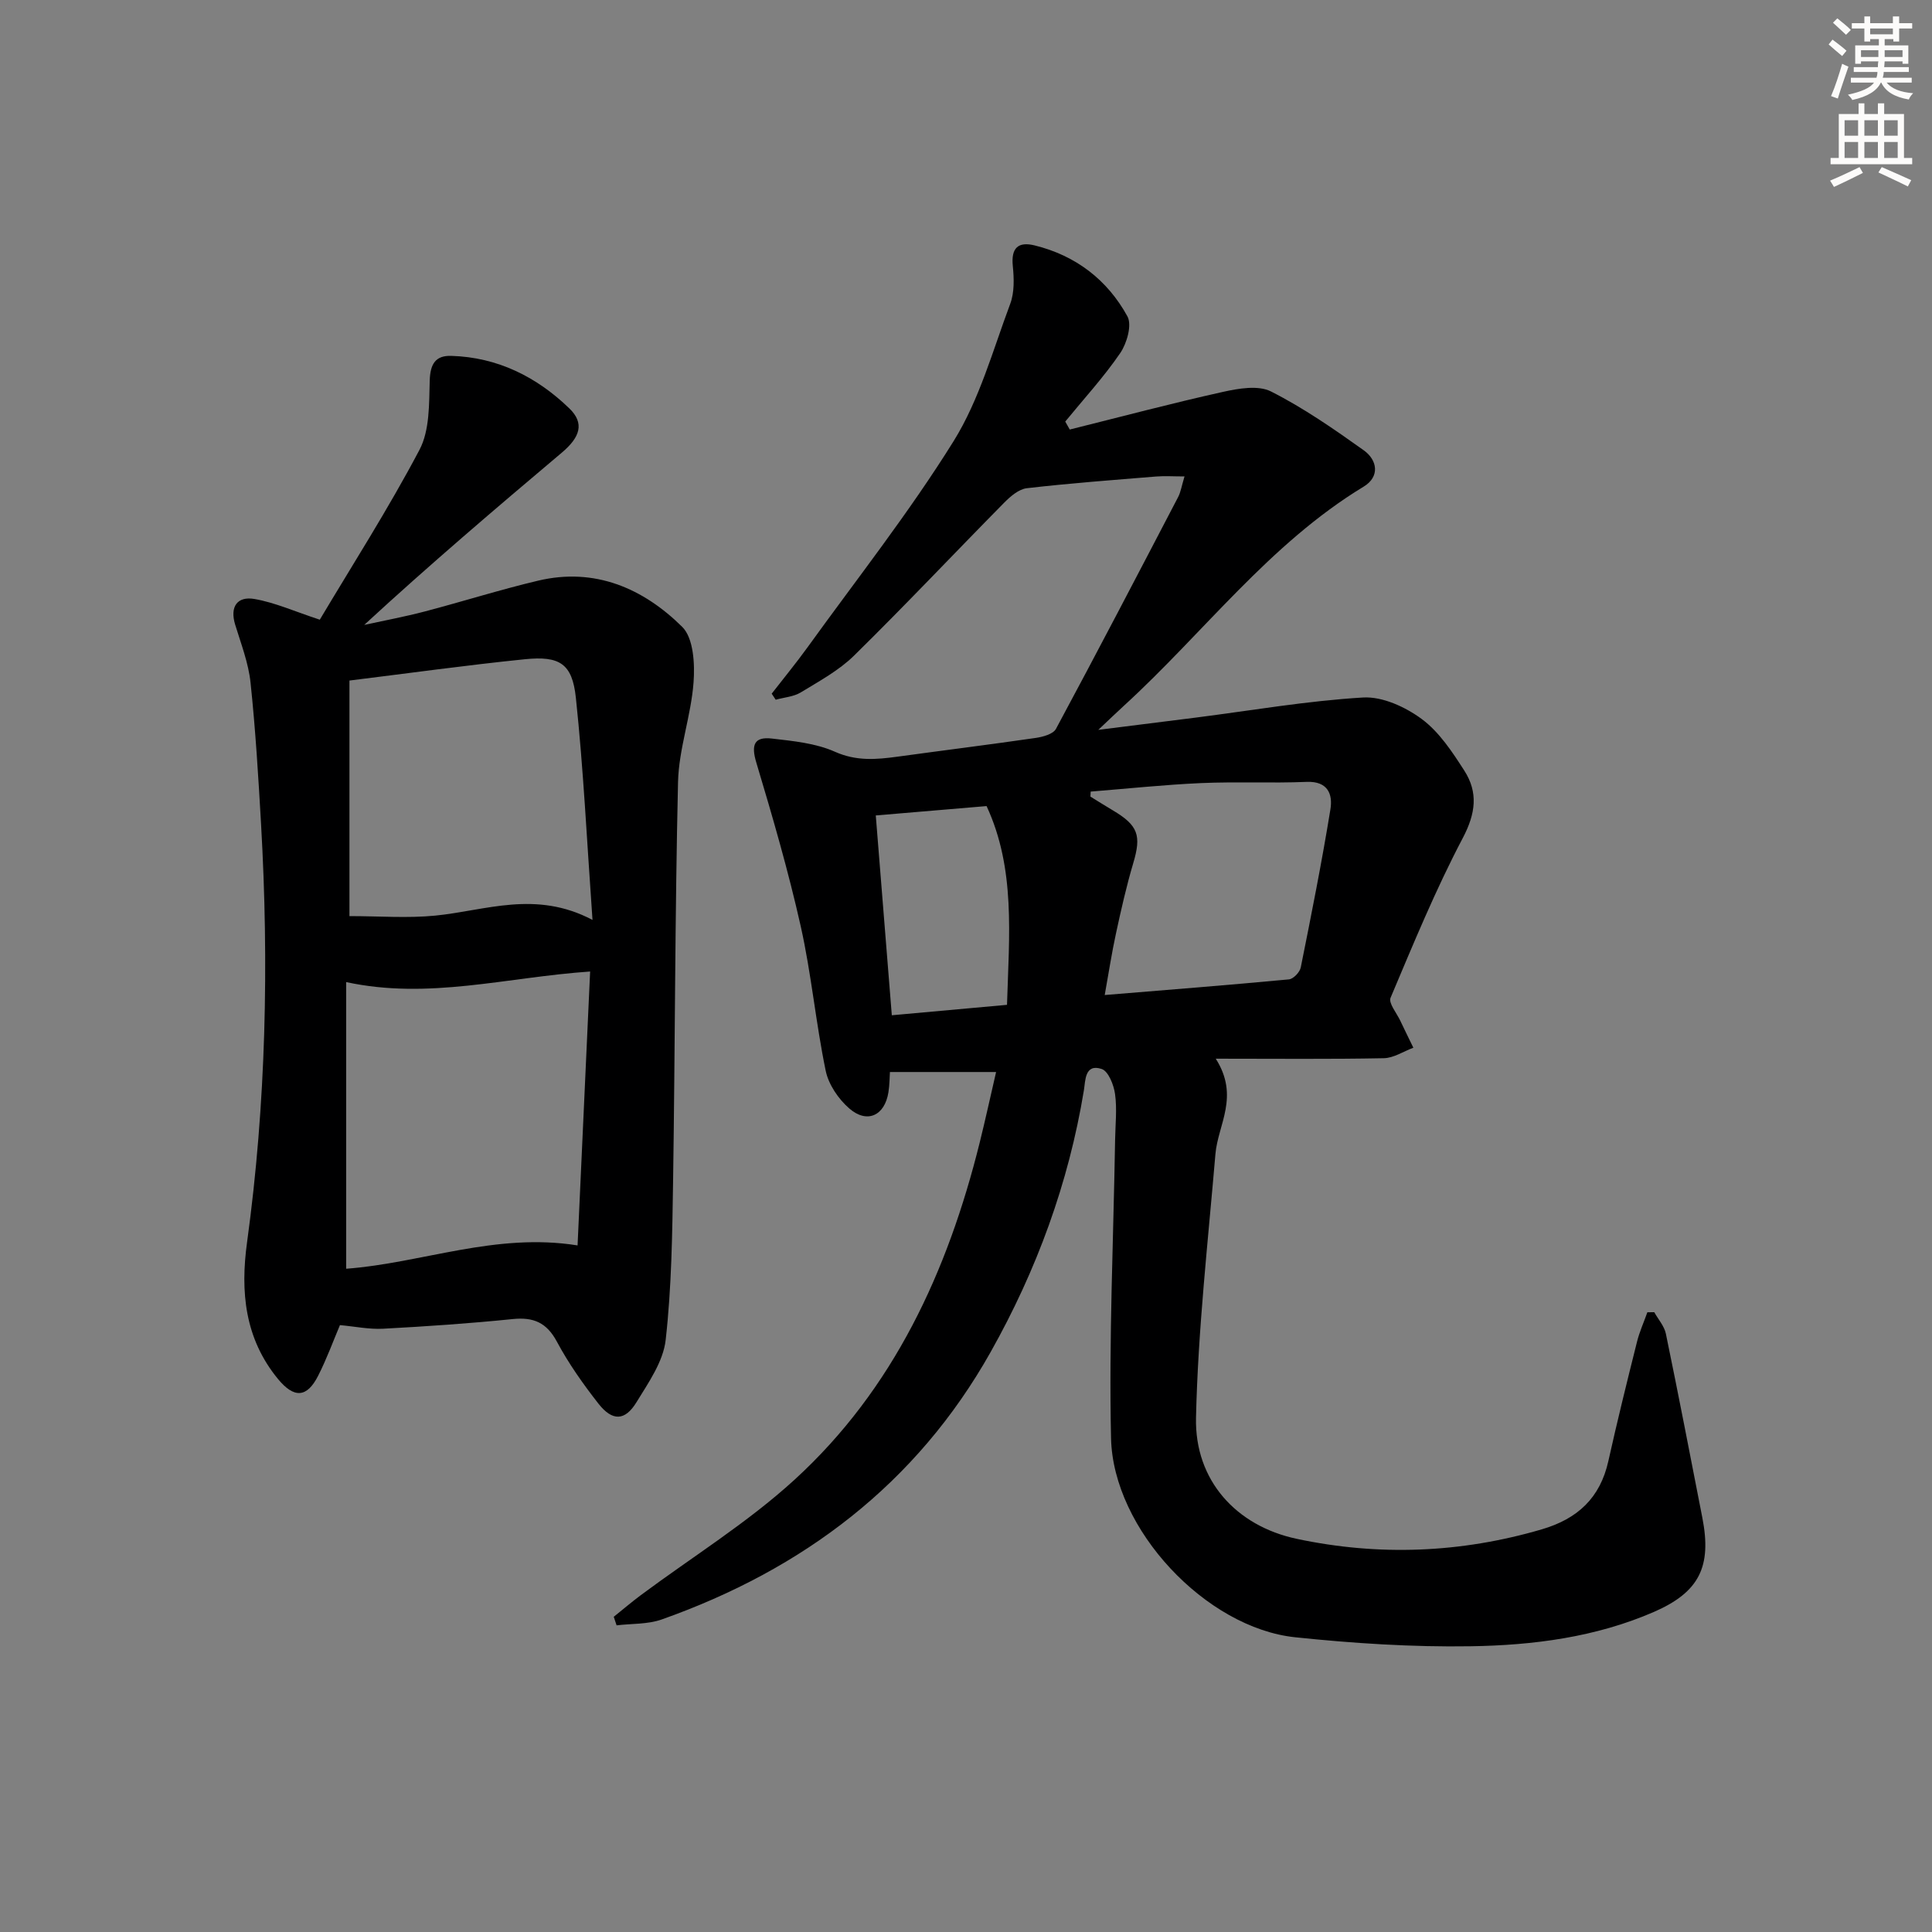 <svg enable-background="new 0 0 400 400" viewBox="0 0 400 400" xmlns="http://www.w3.org/2000/svg"><rect x="0" y="0" width="400" height="400" fill="#808080" stroke="none"/><path d="m127.07 334.74c1.85-1.48 3.65-3.02 5.55-4.44 10.66-7.94 22.11-15.01 31.87-23.93 20.54-18.77 31.72-43.15 38.34-69.79 1.15-4.63 2.17-9.3 3.4-14.63-7.51 0-14.43 0-21.98 0-.07 1.02-.06 2.62-.31 4.19-.76 4.83-4.4 6.57-8.1 3.36-2.25-1.95-4.3-4.96-4.89-7.82-2.05-9.89-2.96-20.03-5.16-29.87-2.56-11.43-5.84-22.72-9.21-33.95-1.1-3.66-.43-5.38 3.24-4.95 4.41.51 9.07.96 13.04 2.73 4.43 1.98 8.56 1.62 12.96 1.02 9.54-1.31 19.1-2.5 28.62-3.88 1.49-.22 3.61-.79 4.19-1.88 8.57-15.93 16.93-31.97 25.3-48.01.52-1 .69-2.18 1.31-4.25-2.27 0-4.11-.13-5.92.02-8.92.73-17.85 1.39-26.73 2.42-1.65.19-3.37 1.67-4.65 2.96-10.39 10.53-20.55 21.31-31.1 31.68-3.15 3.1-7.22 5.3-11.04 7.63-1.49.91-3.45 1.03-5.2 1.52-.28-.42-.55-.83-.83-1.25 2.48-3.2 5.05-6.32 7.42-9.6 10.21-14.16 21.06-27.92 30.26-42.71 5.33-8.58 8.11-18.79 11.7-28.39.89-2.37.8-5.26.54-7.85-.38-3.74 1.11-5.1 4.52-4.26 8.51 2.09 15.07 7.13 19.21 14.69.98 1.78-.11 5.57-1.48 7.59-3.41 4.99-7.55 9.49-11.39 14.19.31.55.62 1.1.93 1.65 10.56-2.63 21.08-5.43 31.7-7.79 3.23-.72 7.32-1.43 9.97-.09 6.74 3.41 13.03 7.78 19.2 12.18 2.84 2.03 3.37 5.46 0 7.51-19.57 11.87-33.12 30.26-49.67 45.39-1.44 1.31-2.84 2.67-5.29 4.98 7.61-.96 13.9-1.74 20.19-2.54 11.53-1.47 23.04-3.47 34.62-4.16 4.01-.24 8.78 1.96 12.16 4.46 3.61 2.67 6.32 6.8 8.81 10.68 2.89 4.5 2.37 8.85-.31 13.94-5.63 10.69-10.25 21.94-14.96 33.09-.46 1.1 1.26 3.15 2.01 4.74.88 1.88 1.81 3.73 2.71 5.6-2.04.76-4.07 2.13-6.12 2.17-11.11.22-22.22.1-34.79.1 4.98 7.84.45 13.62-.07 19.75-1.54 18.18-3.61 36.36-4.02 54.58-.29 12.98 8.33 22.42 20.86 25.08 17.01 3.61 33.95 2.95 50.74-1.97 7.4-2.17 12.07-6.5 13.77-14.12 1.84-8.26 3.87-16.48 5.93-24.69.52-2.09 1.43-4.09 2.15-6.13.48 0 .95-.01 1.43-.01.82 1.48 2.07 2.87 2.4 4.45 2.62 12.68 5.07 25.38 7.55 38.09 1.98 10.13-.62 15.41-10.02 19.51-12.08 5.25-25 6.91-37.94 7.11-12.1.19-24.28-.6-36.33-1.86-18.45-1.93-37.7-22.31-38.13-41.2-.46-20.58.5-41.18.84-61.78.05-3.17.42-6.38-.01-9.48-.26-1.9-1.38-4.74-2.77-5.2-3.52-1.17-3.36 2.45-3.68 4.4-3.16 19.23-9.79 37.27-19.29 54.17-15.37 27.35-38.85 45.04-68.11 55.4-2.9 1.03-6.22.84-9.35 1.22-.19-.6-.39-1.19-.59-1.77zm98.74-170.85c-.02.35-.04.69-.05 1.04 1.53.94 3.05 1.9 4.6 2.82 5.31 3.15 5.98 5.21 4.26 10.98-1.41 4.76-2.51 9.63-3.56 14.49-.89 4.09-1.52 8.23-2.34 12.79 13.36-1.1 25.76-2.07 38.14-3.24.92-.09 2.26-1.49 2.45-2.48 2.19-10.89 4.36-21.78 6.14-32.74.5-3.07-.5-5.85-4.92-5.67-7.28.3-14.6-.07-21.88.25-7.62.34-15.23 1.15-22.84 1.76zm-17.32 44.15c.44-14.44 1.78-28.2-4.23-41.15-7.73.65-15.13 1.28-22.94 1.94 1.09 13.53 2.18 27.16 3.32 41.37 7.94-.71 15.65-1.41 23.85-2.16z" fill="#000001"/><path d="m70.38 274.35c-1.37 3.24-2.73 6.98-4.52 10.5-2.33 4.59-5 4.67-8.31.65-6.88-8.37-7.81-18.05-6.4-28.29 3.94-28.76 4.55-57.64 2.9-86.59-.56-9.78-1.15-19.57-2.18-29.3-.43-4.07-1.97-8.03-3.18-11.99-1.15-3.75.46-5.92 3.97-5.32 4.25.73 8.31 2.57 13.55 4.29 6.65-11.17 14.16-22.89 20.64-35.17 2.13-4.04 1.98-9.5 2.12-14.33.1-3.41 1.17-5.22 4.45-5.12 9.6.28 17.71 4.35 24.46 10.88 3.18 3.08 2.24 5.95-1.58 9.17-13.72 11.57-27.38 23.2-40.89 35.65 4.17-.91 8.37-1.69 12.49-2.77 7.86-2.06 15.61-4.52 23.51-6.39 11.75-2.79 21.75 1.58 29.83 9.56 2.35 2.32 2.64 7.67 2.35 11.52-.51 6.9-3.04 13.7-3.21 20.58-.64 27.45-.61 54.91-1.02 82.36-.17 11.07-.3 22.2-1.54 33.18-.5 4.48-3.56 8.84-6.04 12.89-2.39 3.91-5 3.97-7.88.3-3.17-4.05-6.18-8.31-8.6-12.83-2.13-3.98-4.86-5.12-9.17-4.68-8.92.91-17.88 1.52-26.84 2-2.88.15-5.81-.47-8.91-.75zm51.8-73.21c-17.41 1.2-33.42 5.88-50.51 2.19v59.35c15.75-1.18 30.91-7.55 47.91-4.83.87-18.99 1.72-37.63 2.6-56.71zm-49.83-60.24v48.77c6.15 0 12 .46 17.75-.1 10.44-1.03 20.77-5.33 32.57.89-1.16-16.3-1.87-31.19-3.44-45.98-.75-7.11-3.36-8.72-10.58-7.99-12.01 1.22-23.98 2.89-36.3 4.41z" fill="#000001"/><g fill="#fcfbfa"><path d="m378.6 9.2.8-1c.9.7 1.9 1.4 2.9 2.3l-.9 1.1c-1.1-.9-2-1.7-2.8-2.4zm.5 10.7c.9-2.1 1.6-4.3 2.3-6.7.4.2.8.4 1.3.6-.7 2.1-1.5 4.3-2.2 6.6zm.4-15.2.9-.9c1 .8 2 1.6 2.8 2.4l-1 1c-1-.9-1.9-1.8-2.7-2.5zm12.5-1.3h1.2v1.4h2.7v1.1h-2.7v2.7h-1.2v-.5h-1.8v1.3h4.9v3.8h-1.2v-.5h-3.7c0 .4-.1.9-.1 1.2h5.1v1h-5.2c0 .5-.1.9-.2 1.2h6v1h-5.2c1.1 1.3 2.9 2 5.5 2.2-.4.4-.7.8-.9 1.3-2.9-.5-4.8-1.6-5.7-3.5h-.1c-.8 1.7-2.7 2.9-5.9 3.6-.2-.4-.6-.8-.9-1.1 2.8-.6 4.6-1.4 5.4-2.5h-4.8v-1h5.3c.1-.3.2-.7.2-1.2h-4.9v-1h5c0-.4 0-.8.1-1.2h-3.6v.5h-1.2v-3.8h4.9v-1.3h-1.8v.5h-1.2v-2.7h-2.6v-1.1h2.6v-1.4h1.2v1.4h4.7v-1.4zm-6.7 8.4h3.6c0-.4 0-.9 0-1.4h-3.6zm1.9-4.7h4.7v-1.2h-4.7zm6.7 3.3h-3.7v1.4h3.7z"/><path d="m384.7 21.4h1.3v2.2h2.8v-2.2h1.3v2.2h4.1v9.1h1.7v1.3h-16.9v-1.3h1.7v-9.1h4.1v-2.2zm.3 13.2.7 1.2c-1.8.9-3.8 1.9-6 2.9-.2-.4-.5-.8-.8-1.3 2.4-1 4.4-2 6.1-2.8zm-3.1-6.5h2.8v-3.2h-2.8zm0 4.6h2.8v-3.3h-2.8zm4.1-4.6h2.8v-3.2h-2.8zm0 4.6h2.8v-3.3h-2.8zm3.6 1.9c2.1.9 4.1 1.8 6.1 2.7l-.7 1.3c-2.2-1.1-4.2-2-6.1-2.9zm3.3-9.7h-2.8v3.2h2.8zm-2.8 7.8h2.8v-3.3h-2.8z"/></g></svg>
